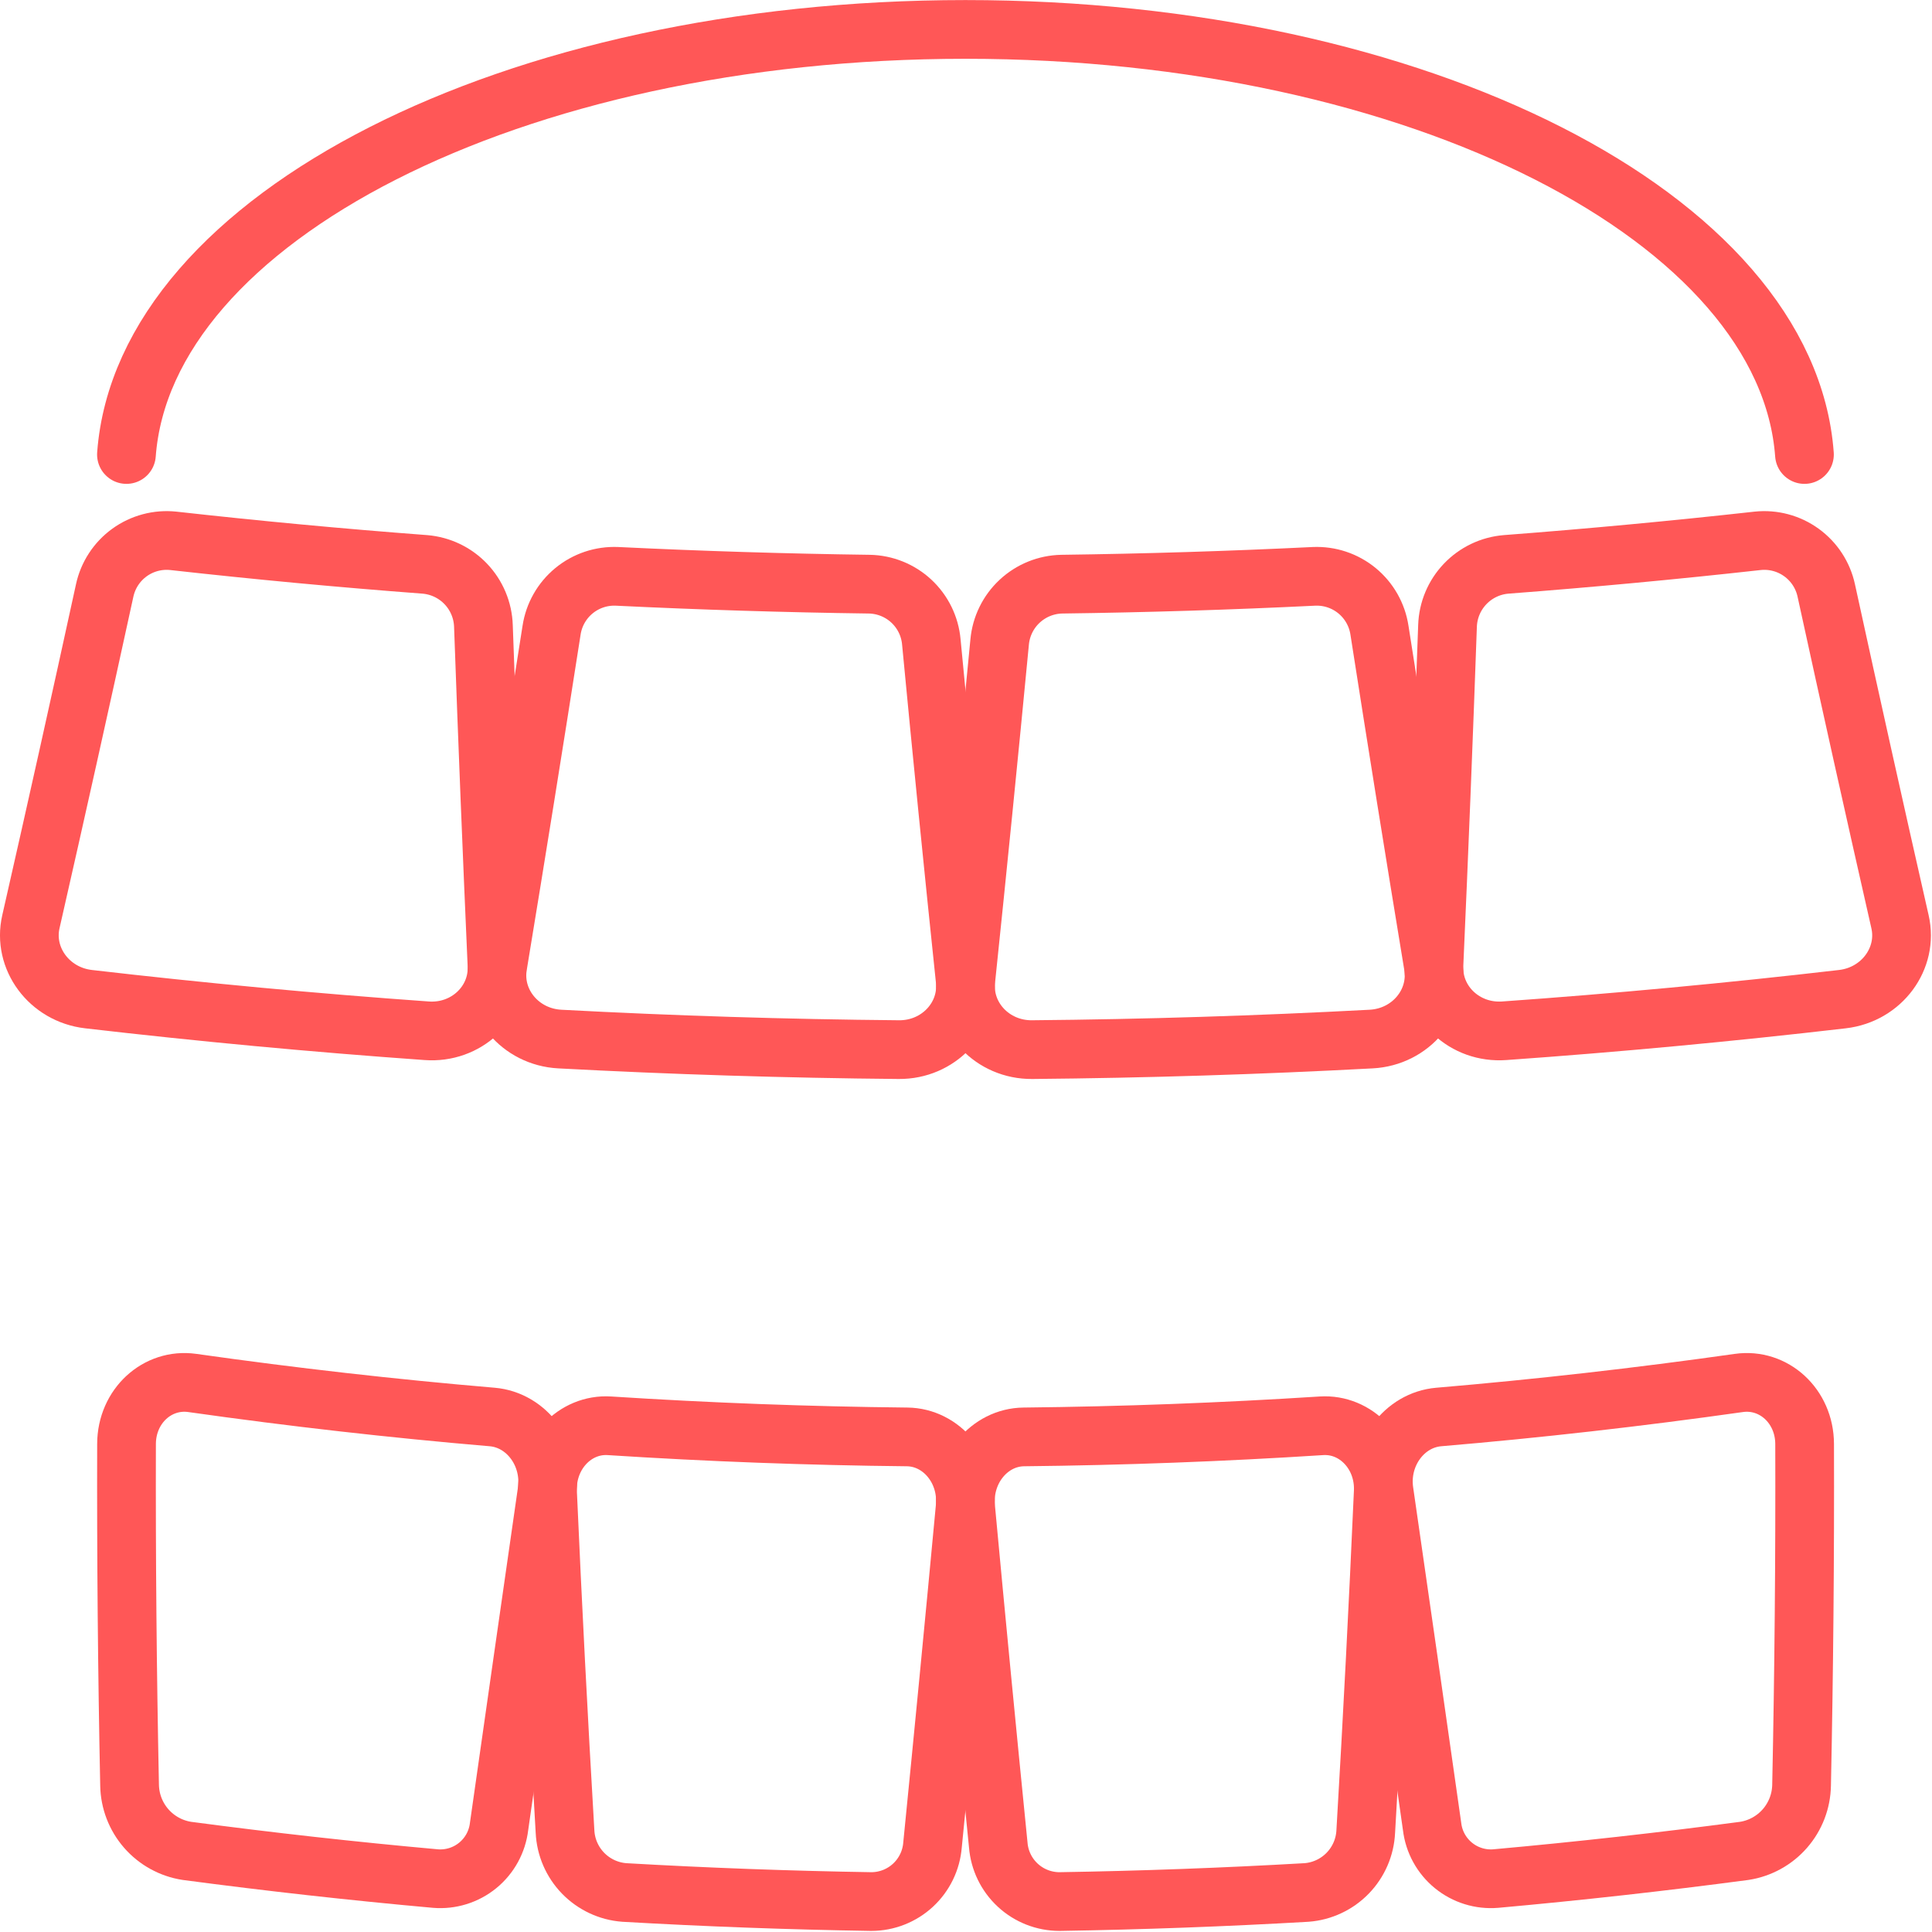 <?xml version="1.0" encoding="UTF-8"?>
<svg xmlns="http://www.w3.org/2000/svg" width="457" height="457" viewBox="0 0 457 457" fill="none">
  <g clip-path="url(#clip0_13_32)">
    <path d="M100.93 243.82C74.263 241.927 47.597 239.434 20.93 236.34C11.64 235.26 5.32 226.7 7.31 218.02C13.25 191.927 19.067 165.813 24.76 139.68C25.541 136.065 27.63 132.866 30.625 130.698C33.621 128.529 37.312 127.543 40.99 127.93C60.797 130.143 80.63 132 100.49 133.5C104.186 133.805 107.64 135.458 110.196 138.145C112.751 140.832 114.23 144.364 114.35 148.07C115.303 174.824 116.373 201.577 117.56 228.33C117.97 237.24 110.25 244.51 100.93 243.82Z" stroke="#FF5757" stroke-width="13.89" stroke-miterlimit="10" stroke-linecap="round"></path>
    <path d="M212.62 248.28C185.873 248.04 159.133 247.207 132.4 245.78C123.07 245.28 116.27 237.13 117.74 228.35C122.1 201.93 126.343 175.503 130.47 149.07C131.024 145.411 132.912 142.086 135.769 139.734C138.627 137.382 142.253 136.17 145.95 136.33C165.83 137.296 185.72 137.913 205.62 138.18C209.324 138.245 212.874 139.678 215.584 142.204C218.295 144.73 219.975 148.169 220.3 151.86C222.84 178.527 225.507 205.167 228.3 231.78C229.23 240.65 221.96 248.36 212.62 248.28Z" stroke="#FF5757" stroke-width="13.89" stroke-miterlimit="10" stroke-linecap="round"></path>
    <path d="M324.35 245.78C297.63 247.207 270.89 248.04 244.13 248.28C234.79 248.36 227.52 240.65 228.46 231.78C231.24 205.153 233.907 178.513 236.46 151.86C236.798 148.173 238.483 144.739 241.193 142.215C243.903 139.692 247.448 138.255 251.15 138.18C271.05 137.92 290.94 137.303 310.82 136.33C314.517 136.17 318.143 137.382 321.001 139.734C323.858 142.086 325.746 145.411 326.3 149.07C330.427 175.51 334.67 201.936 339.03 228.35C340.48 237.13 333.71 245.28 324.35 245.78Z" stroke="#FF5757" stroke-width="13.89" stroke-miterlimit="10" stroke-linecap="round"></path>
    <path d="M435.82 236.34C409.187 239.434 382.52 241.927 355.82 243.82C346.5 244.49 338.82 237.24 339.19 228.33C340.383 201.583 341.453 174.83 342.4 148.07C342.518 144.363 343.996 140.83 346.552 138.143C349.108 135.455 352.564 133.803 356.26 133.5C376.107 131.987 395.94 130.13 415.76 127.93C419.438 127.543 423.129 128.529 426.124 130.698C429.12 132.866 431.209 136.065 431.99 139.68C437.69 165.82 443.503 191.933 449.43 218.02C451.43 226.7 445.11 235.26 435.82 236.34Z" stroke="#FF5757" stroke-width="13.89" stroke-miterlimit="10" stroke-linecap="round"></path>
    <path d="M29.91 107.51C34.08 51.6 121.33 6.96 228.37 6.96C335.41 6.96 422.71 51.58 426.83 107.51" stroke="#FF5757" stroke-width="13.89" stroke-miterlimit="10" stroke-linecap="round"></path>
    <path d="M340.31 335.18C363.87 333.18 387.537 330.497 411.31 327.13C419.57 325.96 426.84 332.6 426.87 341.54C426.95 368.407 426.71 395.317 426.15 422.27C426.086 426.042 424.691 429.67 422.212 432.514C419.732 435.357 416.328 437.233 412.6 437.81C392.96 440.417 373.367 442.6 353.82 444.36C350.202 444.663 346.608 443.548 343.797 441.251C340.985 438.955 339.176 435.656 338.75 432.05C335.003 405.643 331.22 379.237 327.4 352.83C326.1 344.04 332.12 335.89 340.31 335.18Z" stroke="#FF5757" stroke-width="13.89" stroke-miterlimit="10" stroke-linecap="round"></path>
    <path d="M242.18 339.89C265.62 339.643 289.087 338.767 312.58 337.26C320.76 336.74 327.58 343.92 327.2 352.84C326.02 379.62 324.64 406.407 323.06 433.2C322.893 436.903 321.377 440.416 318.798 443.078C316.219 445.739 312.755 447.366 309.06 447.65C289.56 448.77 270.073 449.487 250.6 449.8C246.947 449.794 243.43 448.413 240.749 445.932C238.068 443.451 236.419 440.052 236.13 436.41C233.463 409.79 230.89 383.164 228.41 356.53C227.64 347.66 234.03 339.98 242.18 339.89Z" stroke="#FF5757" stroke-width="13.89" stroke-miterlimit="10" stroke-linecap="round"></path>
    <path d="M144.16 337.26C167.673 338.774 191.144 339.65 214.57 339.89C222.72 339.98 229.11 347.66 228.3 356.53C225.807 383.157 223.234 409.783 220.58 436.41C220.291 440.052 218.642 443.451 215.961 445.932C213.28 448.413 209.763 449.794 206.11 449.8C186.63 449.487 167.143 448.77 147.65 447.65C143.955 447.366 140.491 445.739 137.912 443.078C135.333 440.416 133.817 436.903 133.65 433.2C132.07 406.407 130.69 379.62 129.51 352.84C129.18 343.93 135.99 336.74 144.16 337.26Z" stroke="#FF5757" stroke-width="13.89" stroke-miterlimit="10" stroke-linecap="round"></path>
    <path d="M45.49 327.13C69.243 330.497 92.893 333.18 116.44 335.18C124.63 335.89 130.65 344.04 129.39 352.83C125.59 379.23 121.81 405.637 118.05 432.05C117.624 435.656 115.815 438.955 113.003 441.251C110.192 443.548 106.598 444.663 102.98 444.36C83.427 442.6 63.833 440.417 44.2 437.81C40.472 437.233 37.067 435.357 34.588 432.514C32.109 429.67 30.714 426.042 30.65 422.27C30.097 395.323 29.857 368.413 29.93 341.54C29.96 332.6 37.23 325.96 45.49 327.13Z" stroke="#FF5757" stroke-width="13.89" stroke-miterlimit="10" stroke-linecap="round"></path>
  </g>
  <defs>
    <clipPath id="clip0_13_32">
      <rect width="456.75" height="456.75" fill="white"></rect>
    </clipPath>
  </defs>
</svg>
